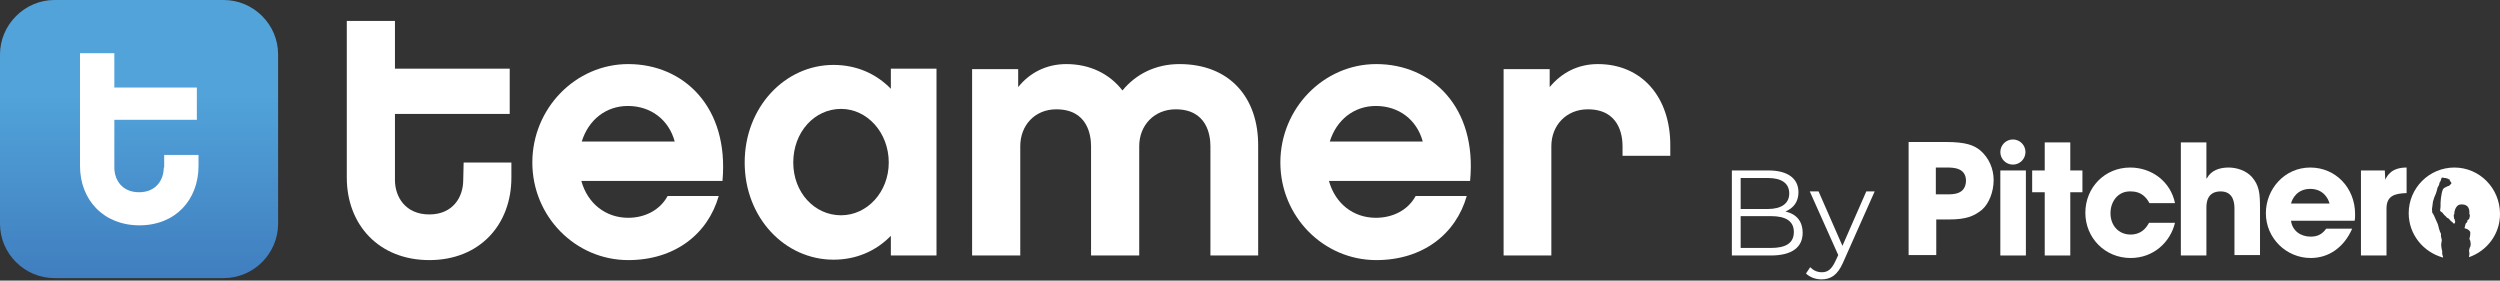 <?xml version="1.0" encoding="utf-8"?>
<!-- Generator: Adobe Illustrator 28.0.0, SVG Export Plug-In . SVG Version: 6.00 Build 0)  -->
<svg version="1.1" id="Layer_1" xmlns="http://www.w3.org/2000/svg" xmlns:xlink="http://www.w3.org/1999/xlink" x="0px" y="0px"
	 viewBox="0 0 596.9 67" style="enable-background:new 0 0 596.9 67;" xml:space="preserve">
<rect x="0" y="0" width="596.9" height="67" fill="#333333" stroke="none"/>
<style type="text/css">
	.st0{fill:#FFFFFF;}
	.st1{fill:url(#SVGID_1_);}
</style>
<g>
	<g>
		<path class="st0" d="M212.7,21.2c-3.5-3.6-8.2-5.7-13.7-5.7c-11.6,0-21.2,10.1-21.2,23.3S187.4,62,199,62c5.5,0,10.2-2.1,13.7-5.7
			V61h10.9V16.4h-10.9V21.2z M200.8,51.4c-6.3,0-11.4-5.4-11.4-12.6c0-7.3,5.1-12.8,11.4-12.8c6.3,0,11.4,5.7,11.4,12.8
			C212.2,45.8,207.1,51.4,200.8,51.4z"/>
		<path class="st0" d="M150,15.3c-12.6,0-22.9,10.6-22.9,23.5s10.3,23.3,22.9,23.3c11.1,0,19-6.2,21.6-15.3h-12.2
			c-1.9,3.5-5.6,5.2-9.4,5.2c-5.4,0-9.7-3.4-11.2-8.8h33.7C174.1,25.5,163.2,15.3,150,15.3z M138.9,33.8c1.6-5.2,5.8-8.5,11-8.5
			c5.5,0,9.8,3.3,11.2,8.5H138.9z"/>
		<path class="st0" d="M381.5,15.3c-4.8,0-8.7,2.1-11.5,5.5v-4.3h-11V61h11.4V34.9c0-5,3.6-8.8,8.7-8.8c7.5,0,8.3,6.2,8.3,8.8v2.3
			h11.4v-2.3C398.9,23.2,392,15.3,381.5,15.3z"/>
		<path class="st0" d="M110.6,43c0,4.1-2.5,8.2-8.1,8.2c-5.7,0-8.2-4.2-8.2-8.2V27.2h27.4V16.4H94.3V5H82.8v37.4
			c0,11.3,7.7,19.7,19.7,19.7s19.6-8.4,19.6-19.7v-3.6h-11.4L110.6,43L110.6,43z"/>
		<path class="st0" d="M281.6,15.3c-5.7,0-10.4,2.4-13.6,6.3c-3.1-4-7.8-6.3-13.4-6.3c-4.8,0-8.8,2.1-11.5,5.5v-4.3h-11V61h11.5
			V34.9c0-5,3.5-8.8,8.6-8.8c7.5,0,8.3,6.2,8.3,8.8V61H272V34.9c0-5,3.6-8.8,8.7-8.8c7.5,0,8.3,6.2,8.3,8.8V61h11.4V34.9
			C300.5,23.2,293.5,15.3,281.6,15.3z"/>
		<path class="st0" d="M328.6,15.3c-12.6,0-22.9,10.6-22.9,23.5s10.3,23.3,22.9,23.3c11.1,0,19-6.2,21.6-15.3H338
			c-1.9,3.5-5.6,5.2-9.5,5.2c-5.4,0-9.7-3.4-11.2-8.8H351C352.7,25.5,341.8,15.3,328.6,15.3z M317.5,33.8c1.6-5.2,5.8-8.5,11-8.5
			c5.5,0,9.8,3.3,11.2,8.5H317.5z"/>
	</g>
	<g>
		<path class="st0" d="M472.8,35.9c-1.5-1.2-3.3-2-8.3-2h-8.8v27h6.6v-8.5h3c4.2,0,6-0.8,7.9-2.3c1.7-1.5,2.8-4.3,2.8-7.1
			C476,40.3,474.9,37.7,472.8,35.9z M465,46.4h-2.8V40h2.6c1.5,0,4.6,0,4.6,3.2C469.3,46.4,466.4,46.4,465,46.4z"/>
		<polygon class="st0" points="494.3,34 488.2,34 488.2,40.7 485.2,40.7 485.2,45.9 488.2,45.9 488.2,61 494.3,61 494.3,45.9 
			497.2,45.9 497.2,40.7 494.3,40.7 		"/>
		<path class="st0" d="M508.7,56c-2.9,0-4.8-2.2-4.8-5.1c0-2.8,1.8-5.2,4.6-5.2c0.1,0,0.2,0,0.3,0c2.5,0,3.7,1.5,4.4,2.8h6.1
			c-1-5-5.4-8.5-10.7-8.5c-6.1,0-10.7,4.8-10.7,10.8s4.7,10.8,10.8,10.8c5.5,0,9.5-3.8,10.6-8.4h-6.2C512.4,54.5,511.2,56,508.7,56z
			"/>
		<path class="st0" d="M532.1,40c-2.2,0-4.2,0.7-5.2,2.6h-0.1V34h-6.1v27h6.1V49.7c0-1,0-4,3.4-4c3.3,0,3.3,3.2,3.3,4.2v11h6.1V49.7
			c0-3.6-0.2-5.4-1.9-7.4C536.3,40.7,534,40,532.1,40z"/>
		<path class="st0" d="M551.6,40c-6.2,0-10.6,5.2-10.6,10.9c0,6,4.9,10.7,10.7,10.7c2.1,0,4.1-0.6,5.8-1.8s3.1-2.9,4.1-5.2h-6.2
			c-0.8,1.1-1.8,1.9-3.7,1.9c-2.4,0-4.4-1.4-4.7-3.8h15.2c0.1-0.5,0.1-0.8,0.1-1.6C562.3,44.9,557.7,40,551.6,40z M547,48.6
			c0.3-1.2,1.5-3.5,4.6-3.5s4.3,2.3,4.6,3.5H547z"/>
		<path class="st0" d="M569.5,42.9L569.5,42.9l-0.1-2.2h-5.7V61h6.1V49.8c0-3.1,2-3.6,4.8-3.7V40C571,40,570,41.9,569.5,42.9z"/>
		<path class="st0" d="M586,40c-6,0-10.9,4.9-10.9,10.9c0,5.1,3.5,9.3,8.2,10.6c0-0.2,0-0.3-0.1-0.5c0-0.1-0.1-0.2-0.1-0.4
			s0-0.3,0-0.5s0-0.3-0.1-0.5c-0.1-0.5-0.2-1.1-0.1-1.6c0-0.2,0.1-0.4,0.1-0.6c0-0.4-0.2-0.7-0.2-1.1c0-0.1,0-0.3,0-0.4
			c0-0.2-0.1-0.3-0.2-0.5c-0.1-0.3-0.2-0.6-0.3-0.9c0-0.2-0.1-0.3-0.1-0.5c0-0.1-0.1-0.2-0.1-0.2s0-0.1,0-0.2c0,0-0.1-0.1-0.1-0.2
			c-0.4-0.8-0.7-1.7-1.1-2.4c-0.1-0.1-0.2-0.2-0.2-0.3s0-0.2,0-0.3c0-0.3-0.1-0.5,0-0.8c0.1-0.5,0.1-1,0.2-1.5
			c0.2-0.7,0.4-1.3,0.7-1.9c0.1-0.3,0.2-0.6,0.3-1c0-0.1,0-0.2,0.1-0.4c0-0.1,0.1-0.1,0.1-0.2c0.1-0.2,0.3-0.5,0.3-0.7
			s0.1-0.4,0.2-0.5c0.1-0.2,0.2-0.3,0.2-0.5c0.1-0.2,0.1-0.5,0.3-0.5l0,0c0,0,0.1,0,0.2,0c0.1,0,0.2,0.1,0.3,0.1s0.3,0,0.4,0
			c0,0,0.1,0,0.1,0.1c0.1,0,0.3,0,0.4,0.1c0.1,0,0.1,0.1,0.1,0.1c0.1,0,0.1,0,0.2,0c0.1,0.1,0.1,0.2,0.1,0.3c0,0,0.1,0,0.1,0.1
			c0,0,0,0.1,0.1,0.2c0.1,0.1,0.2,0.2,0.2,0.3c0,0.2-0.2,0.3-0.3,0.4c-0.1,0.1-0.2,0.3-0.4,0.3c-0.1,0-0.2,0.1-0.3,0.1
			s-0.2,0.1-0.3,0.2c-0.1,0-0.2,0-0.3,0.1c-0.2,0.1-0.4,0.3-0.5,0.6c-0.2,0.5-0.3,1.2-0.4,1.9c-0.1,0.7-0.1,1.4-0.1,2.1
			c0,0.3-0.1,0.6-0.1,0.9c0,0.1,0.2,0.2,0.3,0.3c0.2,0.1,0.4,0.3,0.5,0.5c0.1,0.1,0.2,0.3,0.4,0.4c0.1,0.1,0.2,0.2,0.3,0.3
			c0,0.1,0.1,0.2,0.2,0.2c0.3,0.1,0.6,0.4,0.8,0.7c0.1,0.1,0.2,0.2,0.4,0.3c0.1,0.1,0.3,0.4,0.4,0.4c0.2,0,0.3-0.3,0.3-0.5
			c0-0.1-0.1-0.2-0.1-0.3s0-0.2,0-0.2l-0.1-0.1c-0.1-0.1-0.1-0.2-0.1-0.4s-0.1-0.5,0-0.7c0,0,0.1,0,0.1-0.1c0,0,0-0.1,0-0.2
			c0-0.2,0-0.4,0.1-0.6c0.1-0.5,0.4-1,0.8-1.3c0.5-0.3,1.1-0.2,1.6-0.1c0.9,0.3,1.1,1.1,1.1,1.9c0,0.1-0.1,0.3,0,0.3
			c0,0.1,0.1,0.1,0.1,0.2c0,0.1,0,0.2,0,0.3c-0.1,0.3-0.1,0.7-0.3,0.8c-0.1,0.1-0.2,0.1-0.2,0.1c-0.1,0.1-0.1,0.3-0.1,0.4
			c-0.1,0.3-0.3,0.3-0.4,0.5c-0.1,0.2-0.1,0.5-0.2,0.8c0,0.1-0.1,0.2-0.1,0.2c0,0.1,0.3,0.2,0.4,0.2c0.3,0.1,0.5,0.2,0.7,0.4
			c0.1,0.1,0.3,0.3,0.3,0.5c0,0.4,0,0.7-0.1,1.1c0,0.1-0.1,0.2-0.1,0.3c0,0.2,0.1,0.4,0.2,0.6c0,0.2,0.1,0.5,0.1,0.7s0,0.4-0.1,0.7
			c-0.1,0.2-0.2,0.3-0.2,0.5c0,0.1-0.1,0.3-0.1,0.4c0,0.3,0.1,0.5,0.1,0.8c0,0.2-0.1,0.4-0.1,0.7c0,0,0,0,0,0.1
			c4.3-1.5,7.4-5.5,7.4-10.3C596.9,44.9,592,40,586,40z"/>
		<rect x="477.6" y="40.7" class="st0" width="6.1" height="20.3"/>
		<circle class="st0" cx="480.6" cy="36.3" r="3"/>
		<path class="st0" d="M426.3,50.5c1.9-0.8,3.1-2.3,3.1-4.6c0-3.3-2.6-5.2-7.1-5.2h-8.8V61h9.3c5.1,0,7.6-2,7.6-5.4
			C430.4,52.8,428.9,51.1,426.3,50.5z M415.6,42.5h6.5c3.2,0,5.1,1.2,5.1,3.7c0,2.4-1.9,3.7-5.1,3.7h-6.5V42.5z M422.8,59.2h-7.2
			v-7.6h7.2c3.6,0,5.5,1.2,5.5,3.8C428.3,58.1,426.3,59.2,422.8,59.2z"/>
		<path class="st0" d="M439.9,58.7l-5.7-13h-2.1l6.8,15.2l-0.7,1.5c-0.9,1.9-1.8,2.6-3.2,2.6c-1.1,0-2-0.4-2.8-1.2l-1,1.5
			c0.9,0.9,2.3,1.4,3.7,1.4c2.2,0,3.8-1,5.1-3.9l7.6-17.1h-2L439.9,58.7z"/>
	</g>
</g>
<linearGradient id="SVGID_1_" gradientUnits="userSpaceOnUse" x1="33.2" y1="3.525717e-02" x2="33.2" y2="66.371">
	<stop  offset="0.344" style="stop-color:#51A3DA"/>
	<stop  offset="1" style="stop-color:#407EBF"/>
</linearGradient>
<path class="st1" d="M66.4,53.4c0,7.1-5.8,13-13,13H13c-7.1,0-13-5.8-13-13V13C0,5.9,5.9,0,13,0h40.4c7.1,0,13,5.8,13,13V53.4z"/>
<path class="st0" d="M39.1,40c0,2.9-1.8,5.9-5.9,5.9c-4.1,0-5.9-3-5.9-5.9V28.6H47v-7.7H27.3v-8.2h-8.2v26.9
	c0,8.1,5.6,14.2,14.2,14.2c8.6,0,14.1-6.1,14.1-14.2v-2.6h-8.2V40z"/>
</svg>
